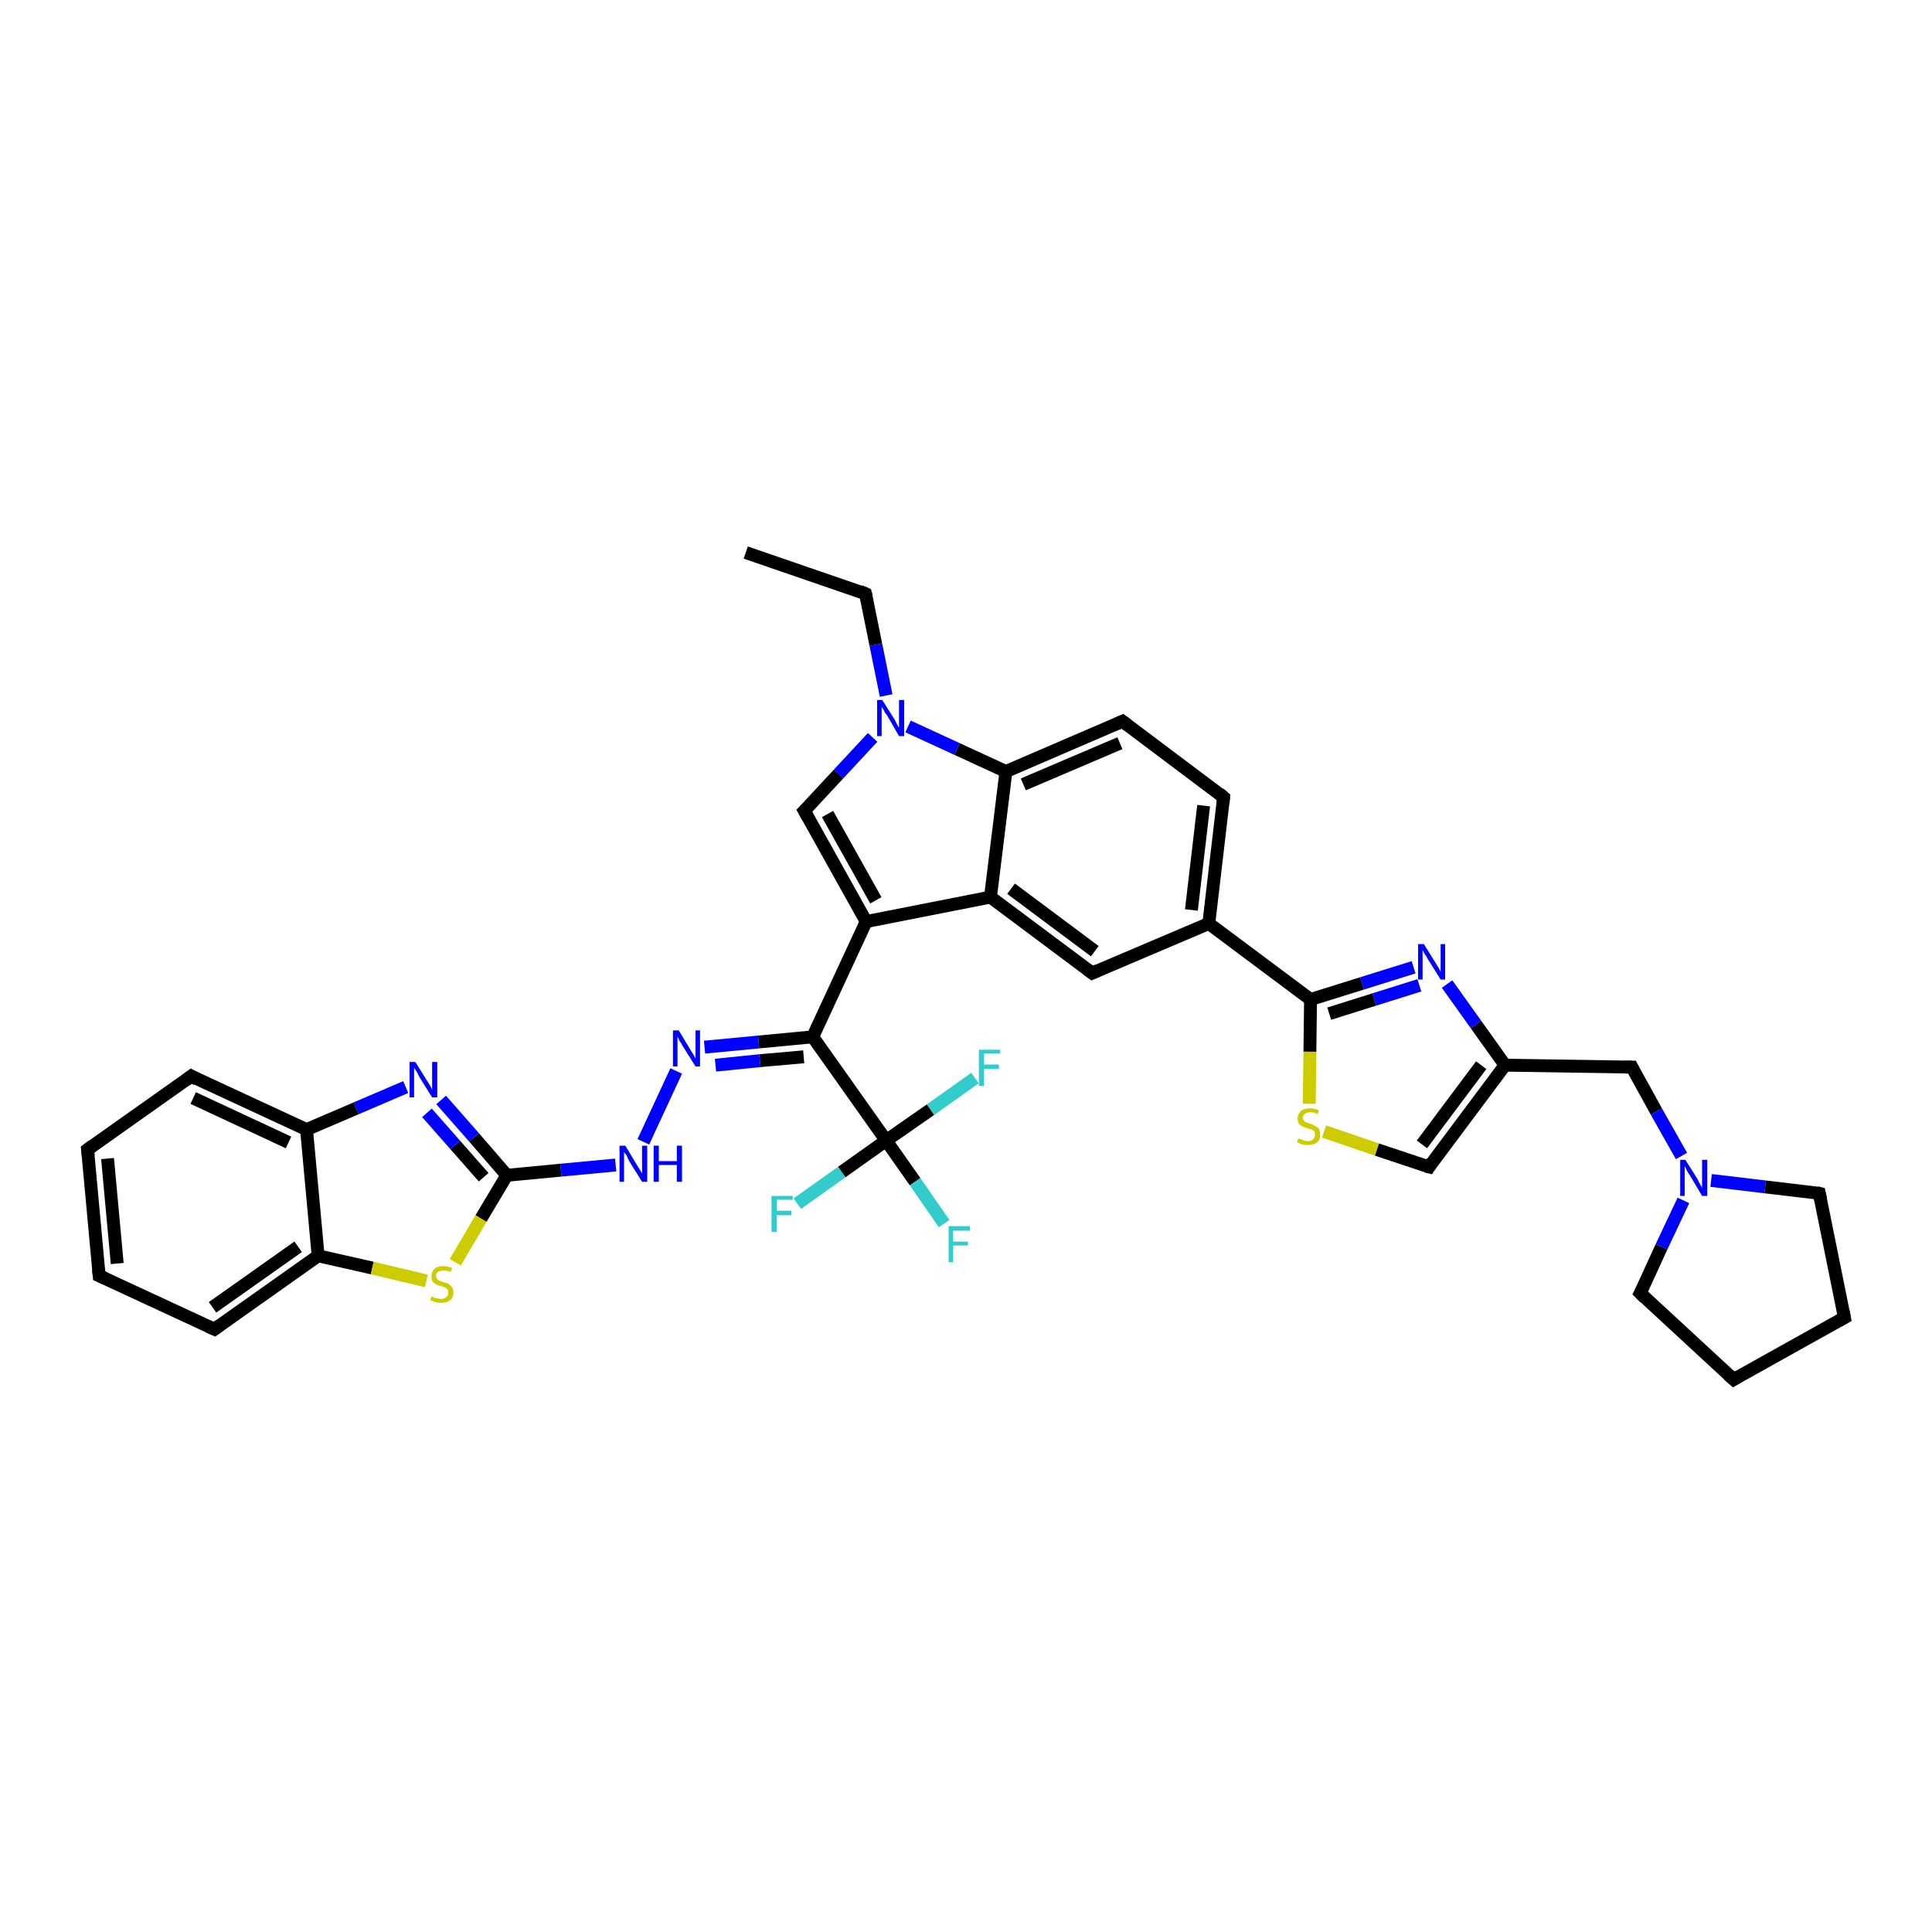 <?xml version='1.0' encoding='iso-8859-1'?>
<svg version='1.1' baseProfile='full'
              xmlns='http://www.w3.org/2000/svg'
                      xmlns:rdkit='http://www.rdkit.org/xml'
                      xmlns:xlink='http://www.w3.org/1999/xlink'
                  xml:space='preserve'
width='300px' height='300px' viewBox='0 0 300 300'>
<!-- END OF HEADER -->
<rect style='opacity:1.0;fill:#FFFFFF;stroke:none' width='300.0' height='300.0' x='0.0' y='0.0'> </rect>
<path class='bond-0 atom-0 atom-1' d='M 115.8,85.8 L 134.4,92.2' style='fill:none;fill-rule:evenodd;stroke:#000000;stroke-width:2.0px;stroke-linecap:butt;stroke-linejoin:miter;stroke-opacity:1' />
<path class='bond-1 atom-1 atom-2' d='M 134.4,92.2 L 136.0,100.1' style='fill:none;fill-rule:evenodd;stroke:#000000;stroke-width:2.0px;stroke-linecap:butt;stroke-linejoin:miter;stroke-opacity:1' />
<path class='bond-1 atom-1 atom-2' d='M 136.0,100.1 L 137.6,108.0' style='fill:none;fill-rule:evenodd;stroke:#0000FF;stroke-width:2.0px;stroke-linecap:butt;stroke-linejoin:miter;stroke-opacity:1' />
<path class='bond-2 atom-2 atom-3' d='M 135.5,114.5 L 130.2,120.2' style='fill:none;fill-rule:evenodd;stroke:#0000FF;stroke-width:2.0px;stroke-linecap:butt;stroke-linejoin:miter;stroke-opacity:1' />
<path class='bond-2 atom-2 atom-3' d='M 130.2,120.2 L 124.9,125.9' style='fill:none;fill-rule:evenodd;stroke:#000000;stroke-width:2.0px;stroke-linecap:butt;stroke-linejoin:miter;stroke-opacity:1' />
<path class='bond-3 atom-3 atom-4' d='M 124.9,125.9 L 134.5,143.1' style='fill:none;fill-rule:evenodd;stroke:#000000;stroke-width:2.0px;stroke-linecap:butt;stroke-linejoin:miter;stroke-opacity:1' />
<path class='bond-3 atom-3 atom-4' d='M 128.5,126.4 L 136.0,139.8' style='fill:none;fill-rule:evenodd;stroke:#000000;stroke-width:2.0px;stroke-linecap:butt;stroke-linejoin:miter;stroke-opacity:1' />
<path class='bond-4 atom-4 atom-5' d='M 134.5,143.1 L 126.2,161.0' style='fill:none;fill-rule:evenodd;stroke:#000000;stroke-width:2.0px;stroke-linecap:butt;stroke-linejoin:miter;stroke-opacity:1' />
<path class='bond-5 atom-5 atom-6' d='M 126.2,161.0 L 117.8,161.8' style='fill:none;fill-rule:evenodd;stroke:#000000;stroke-width:2.0px;stroke-linecap:butt;stroke-linejoin:miter;stroke-opacity:1' />
<path class='bond-5 atom-5 atom-6' d='M 117.8,161.8 L 109.4,162.6' style='fill:none;fill-rule:evenodd;stroke:#0000FF;stroke-width:2.0px;stroke-linecap:butt;stroke-linejoin:miter;stroke-opacity:1' />
<path class='bond-5 atom-5 atom-6' d='M 124.8,164.1 L 118.0,164.7' style='fill:none;fill-rule:evenodd;stroke:#000000;stroke-width:2.0px;stroke-linecap:butt;stroke-linejoin:miter;stroke-opacity:1' />
<path class='bond-5 atom-5 atom-6' d='M 118.0,164.7 L 111.1,165.4' style='fill:none;fill-rule:evenodd;stroke:#0000FF;stroke-width:2.0px;stroke-linecap:butt;stroke-linejoin:miter;stroke-opacity:1' />
<path class='bond-6 atom-6 atom-7' d='M 105.0,166.3 L 99.9,177.3' style='fill:none;fill-rule:evenodd;stroke:#0000FF;stroke-width:2.0px;stroke-linecap:butt;stroke-linejoin:miter;stroke-opacity:1' />
<path class='bond-7 atom-7 atom-8' d='M 95.6,180.9 L 87.1,181.7' style='fill:none;fill-rule:evenodd;stroke:#0000FF;stroke-width:2.0px;stroke-linecap:butt;stroke-linejoin:miter;stroke-opacity:1' />
<path class='bond-7 atom-7 atom-8' d='M 87.1,181.7 L 78.7,182.5' style='fill:none;fill-rule:evenodd;stroke:#000000;stroke-width:2.0px;stroke-linecap:butt;stroke-linejoin:miter;stroke-opacity:1' />
<path class='bond-8 atom-8 atom-9' d='M 78.7,182.5 L 73.6,176.6' style='fill:none;fill-rule:evenodd;stroke:#000000;stroke-width:2.0px;stroke-linecap:butt;stroke-linejoin:miter;stroke-opacity:1' />
<path class='bond-8 atom-8 atom-9' d='M 73.6,176.6 L 68.5,170.8' style='fill:none;fill-rule:evenodd;stroke:#0000FF;stroke-width:2.0px;stroke-linecap:butt;stroke-linejoin:miter;stroke-opacity:1' />
<path class='bond-8 atom-8 atom-9' d='M 75.1,182.8 L 70.7,177.8' style='fill:none;fill-rule:evenodd;stroke:#000000;stroke-width:2.0px;stroke-linecap:butt;stroke-linejoin:miter;stroke-opacity:1' />
<path class='bond-8 atom-8 atom-9' d='M 70.7,177.8 L 66.3,172.8' style='fill:none;fill-rule:evenodd;stroke:#0000FF;stroke-width:2.0px;stroke-linecap:butt;stroke-linejoin:miter;stroke-opacity:1' />
<path class='bond-9 atom-9 atom-10' d='M 63.0,168.8 L 55.3,172.1' style='fill:none;fill-rule:evenodd;stroke:#0000FF;stroke-width:2.0px;stroke-linecap:butt;stroke-linejoin:miter;stroke-opacity:1' />
<path class='bond-9 atom-9 atom-10' d='M 55.3,172.1 L 47.6,175.4' style='fill:none;fill-rule:evenodd;stroke:#000000;stroke-width:2.0px;stroke-linecap:butt;stroke-linejoin:miter;stroke-opacity:1' />
<path class='bond-10 atom-10 atom-11' d='M 47.6,175.4 L 29.7,167.1' style='fill:none;fill-rule:evenodd;stroke:#000000;stroke-width:2.0px;stroke-linecap:butt;stroke-linejoin:miter;stroke-opacity:1' />
<path class='bond-10 atom-10 atom-11' d='M 44.8,177.4 L 30.0,170.5' style='fill:none;fill-rule:evenodd;stroke:#000000;stroke-width:2.0px;stroke-linecap:butt;stroke-linejoin:miter;stroke-opacity:1' />
<path class='bond-11 atom-11 atom-12' d='M 29.7,167.1 L 13.6,178.5' style='fill:none;fill-rule:evenodd;stroke:#000000;stroke-width:2.0px;stroke-linecap:butt;stroke-linejoin:miter;stroke-opacity:1' />
<path class='bond-12 atom-12 atom-13' d='M 13.6,178.5 L 15.4,198.1' style='fill:none;fill-rule:evenodd;stroke:#000000;stroke-width:2.0px;stroke-linecap:butt;stroke-linejoin:miter;stroke-opacity:1' />
<path class='bond-12 atom-12 atom-13' d='M 16.7,179.9 L 18.2,196.2' style='fill:none;fill-rule:evenodd;stroke:#000000;stroke-width:2.0px;stroke-linecap:butt;stroke-linejoin:miter;stroke-opacity:1' />
<path class='bond-13 atom-13 atom-14' d='M 15.4,198.1 L 33.3,206.4' style='fill:none;fill-rule:evenodd;stroke:#000000;stroke-width:2.0px;stroke-linecap:butt;stroke-linejoin:miter;stroke-opacity:1' />
<path class='bond-14 atom-14 atom-15' d='M 33.3,206.4 L 49.4,195.0' style='fill:none;fill-rule:evenodd;stroke:#000000;stroke-width:2.0px;stroke-linecap:butt;stroke-linejoin:miter;stroke-opacity:1' />
<path class='bond-14 atom-14 atom-15' d='M 33.0,203.0 L 46.3,193.6' style='fill:none;fill-rule:evenodd;stroke:#000000;stroke-width:2.0px;stroke-linecap:butt;stroke-linejoin:miter;stroke-opacity:1' />
<path class='bond-15 atom-15 atom-16' d='M 49.4,195.0 L 57.8,196.9' style='fill:none;fill-rule:evenodd;stroke:#000000;stroke-width:2.0px;stroke-linecap:butt;stroke-linejoin:miter;stroke-opacity:1' />
<path class='bond-15 atom-15 atom-16' d='M 57.8,196.9 L 66.2,198.9' style='fill:none;fill-rule:evenodd;stroke:#CCCC00;stroke-width:2.0px;stroke-linecap:butt;stroke-linejoin:miter;stroke-opacity:1' />
<path class='bond-16 atom-5 atom-17' d='M 126.2,161.0 L 137.6,177.1' style='fill:none;fill-rule:evenodd;stroke:#000000;stroke-width:2.0px;stroke-linecap:butt;stroke-linejoin:miter;stroke-opacity:1' />
<path class='bond-17 atom-17 atom-18' d='M 137.6,177.1 L 142.1,183.5' style='fill:none;fill-rule:evenodd;stroke:#000000;stroke-width:2.0px;stroke-linecap:butt;stroke-linejoin:miter;stroke-opacity:1' />
<path class='bond-17 atom-17 atom-18' d='M 142.1,183.5 L 146.6,190.0' style='fill:none;fill-rule:evenodd;stroke:#33CCCC;stroke-width:2.0px;stroke-linecap:butt;stroke-linejoin:miter;stroke-opacity:1' />
<path class='bond-18 atom-17 atom-19' d='M 137.6,177.1 L 130.7,182.0' style='fill:none;fill-rule:evenodd;stroke:#000000;stroke-width:2.0px;stroke-linecap:butt;stroke-linejoin:miter;stroke-opacity:1' />
<path class='bond-18 atom-17 atom-19' d='M 130.7,182.0 L 123.8,186.9' style='fill:none;fill-rule:evenodd;stroke:#33CCCC;stroke-width:2.0px;stroke-linecap:butt;stroke-linejoin:miter;stroke-opacity:1' />
<path class='bond-19 atom-17 atom-20' d='M 137.6,177.1 L 144.5,172.3' style='fill:none;fill-rule:evenodd;stroke:#000000;stroke-width:2.0px;stroke-linecap:butt;stroke-linejoin:miter;stroke-opacity:1' />
<path class='bond-19 atom-17 atom-20' d='M 144.5,172.3 L 151.4,167.4' style='fill:none;fill-rule:evenodd;stroke:#33CCCC;stroke-width:2.0px;stroke-linecap:butt;stroke-linejoin:miter;stroke-opacity:1' />
<path class='bond-20 atom-4 atom-21' d='M 134.5,143.1 L 153.8,139.3' style='fill:none;fill-rule:evenodd;stroke:#000000;stroke-width:2.0px;stroke-linecap:butt;stroke-linejoin:miter;stroke-opacity:1' />
<path class='bond-21 atom-21 atom-22' d='M 153.8,139.3 L 169.6,151.1' style='fill:none;fill-rule:evenodd;stroke:#000000;stroke-width:2.0px;stroke-linecap:butt;stroke-linejoin:miter;stroke-opacity:1' />
<path class='bond-21 atom-21 atom-22' d='M 157.0,138.0 L 170.0,147.7' style='fill:none;fill-rule:evenodd;stroke:#000000;stroke-width:2.0px;stroke-linecap:butt;stroke-linejoin:miter;stroke-opacity:1' />
<path class='bond-22 atom-22 atom-23' d='M 169.6,151.1 L 187.7,143.4' style='fill:none;fill-rule:evenodd;stroke:#000000;stroke-width:2.0px;stroke-linecap:butt;stroke-linejoin:miter;stroke-opacity:1' />
<path class='bond-23 atom-23 atom-24' d='M 187.7,143.4 L 190.0,123.8' style='fill:none;fill-rule:evenodd;stroke:#000000;stroke-width:2.0px;stroke-linecap:butt;stroke-linejoin:miter;stroke-opacity:1' />
<path class='bond-23 atom-23 atom-24' d='M 185.0,141.3 L 186.9,125.1' style='fill:none;fill-rule:evenodd;stroke:#000000;stroke-width:2.0px;stroke-linecap:butt;stroke-linejoin:miter;stroke-opacity:1' />
<path class='bond-24 atom-24 atom-25' d='M 190.0,123.8 L 174.3,112.0' style='fill:none;fill-rule:evenodd;stroke:#000000;stroke-width:2.0px;stroke-linecap:butt;stroke-linejoin:miter;stroke-opacity:1' />
<path class='bond-25 atom-25 atom-26' d='M 174.3,112.0 L 156.2,119.8' style='fill:none;fill-rule:evenodd;stroke:#000000;stroke-width:2.0px;stroke-linecap:butt;stroke-linejoin:miter;stroke-opacity:1' />
<path class='bond-25 atom-25 atom-26' d='M 173.9,115.4 L 158.9,121.8' style='fill:none;fill-rule:evenodd;stroke:#000000;stroke-width:2.0px;stroke-linecap:butt;stroke-linejoin:miter;stroke-opacity:1' />
<path class='bond-26 atom-23 atom-27' d='M 187.7,143.4 L 203.5,155.2' style='fill:none;fill-rule:evenodd;stroke:#000000;stroke-width:2.0px;stroke-linecap:butt;stroke-linejoin:miter;stroke-opacity:1' />
<path class='bond-27 atom-27 atom-28' d='M 203.5,155.2 L 211.5,152.7' style='fill:none;fill-rule:evenodd;stroke:#000000;stroke-width:2.0px;stroke-linecap:butt;stroke-linejoin:miter;stroke-opacity:1' />
<path class='bond-27 atom-27 atom-28' d='M 211.5,152.7 L 219.5,150.2' style='fill:none;fill-rule:evenodd;stroke:#0000FF;stroke-width:2.0px;stroke-linecap:butt;stroke-linejoin:miter;stroke-opacity:1' />
<path class='bond-27 atom-27 atom-28' d='M 206.4,157.4 L 213.4,155.2' style='fill:none;fill-rule:evenodd;stroke:#000000;stroke-width:2.0px;stroke-linecap:butt;stroke-linejoin:miter;stroke-opacity:1' />
<path class='bond-27 atom-27 atom-28' d='M 213.4,155.2 L 220.4,153.0' style='fill:none;fill-rule:evenodd;stroke:#0000FF;stroke-width:2.0px;stroke-linecap:butt;stroke-linejoin:miter;stroke-opacity:1' />
<path class='bond-28 atom-28 atom-29' d='M 224.7,152.8 L 229.2,159.1' style='fill:none;fill-rule:evenodd;stroke:#0000FF;stroke-width:2.0px;stroke-linecap:butt;stroke-linejoin:miter;stroke-opacity:1' />
<path class='bond-28 atom-28 atom-29' d='M 229.2,159.1 L 233.7,165.4' style='fill:none;fill-rule:evenodd;stroke:#000000;stroke-width:2.0px;stroke-linecap:butt;stroke-linejoin:miter;stroke-opacity:1' />
<path class='bond-29 atom-29 atom-30' d='M 233.7,165.4 L 253.4,165.7' style='fill:none;fill-rule:evenodd;stroke:#000000;stroke-width:2.0px;stroke-linecap:butt;stroke-linejoin:miter;stroke-opacity:1' />
<path class='bond-30 atom-30 atom-31' d='M 253.4,165.7 L 257.2,172.6' style='fill:none;fill-rule:evenodd;stroke:#000000;stroke-width:2.0px;stroke-linecap:butt;stroke-linejoin:miter;stroke-opacity:1' />
<path class='bond-30 atom-30 atom-31' d='M 257.2,172.6 L 261.1,179.5' style='fill:none;fill-rule:evenodd;stroke:#0000FF;stroke-width:2.0px;stroke-linecap:butt;stroke-linejoin:miter;stroke-opacity:1' />
<path class='bond-31 atom-31 atom-32' d='M 265.7,183.3 L 274.1,184.3' style='fill:none;fill-rule:evenodd;stroke:#0000FF;stroke-width:2.0px;stroke-linecap:butt;stroke-linejoin:miter;stroke-opacity:1' />
<path class='bond-31 atom-31 atom-32' d='M 274.1,184.3 L 282.5,185.3' style='fill:none;fill-rule:evenodd;stroke:#000000;stroke-width:2.0px;stroke-linecap:butt;stroke-linejoin:miter;stroke-opacity:1' />
<path class='bond-32 atom-32 atom-33' d='M 282.5,185.3 L 286.4,204.6' style='fill:none;fill-rule:evenodd;stroke:#000000;stroke-width:2.0px;stroke-linecap:butt;stroke-linejoin:miter;stroke-opacity:1' />
<path class='bond-33 atom-33 atom-34' d='M 286.4,204.6 L 269.2,214.2' style='fill:none;fill-rule:evenodd;stroke:#000000;stroke-width:2.0px;stroke-linecap:butt;stroke-linejoin:miter;stroke-opacity:1' />
<path class='bond-34 atom-34 atom-35' d='M 269.2,214.2 L 254.7,200.8' style='fill:none;fill-rule:evenodd;stroke:#000000;stroke-width:2.0px;stroke-linecap:butt;stroke-linejoin:miter;stroke-opacity:1' />
<path class='bond-35 atom-29 atom-36' d='M 233.7,165.4 L 221.9,181.2' style='fill:none;fill-rule:evenodd;stroke:#000000;stroke-width:2.0px;stroke-linecap:butt;stroke-linejoin:miter;stroke-opacity:1' />
<path class='bond-35 atom-29 atom-36' d='M 230.0,165.4 L 220.8,177.7' style='fill:none;fill-rule:evenodd;stroke:#000000;stroke-width:2.0px;stroke-linecap:butt;stroke-linejoin:miter;stroke-opacity:1' />
<path class='bond-36 atom-36 atom-37' d='M 221.9,181.2 L 213.8,178.5' style='fill:none;fill-rule:evenodd;stroke:#000000;stroke-width:2.0px;stroke-linecap:butt;stroke-linejoin:miter;stroke-opacity:1' />
<path class='bond-36 atom-36 atom-37' d='M 213.8,178.5 L 205.6,175.7' style='fill:none;fill-rule:evenodd;stroke:#CCCC00;stroke-width:2.0px;stroke-linecap:butt;stroke-linejoin:miter;stroke-opacity:1' />
<path class='bond-37 atom-26 atom-2' d='M 156.2,119.8 L 148.6,116.3' style='fill:none;fill-rule:evenodd;stroke:#000000;stroke-width:2.0px;stroke-linecap:butt;stroke-linejoin:miter;stroke-opacity:1' />
<path class='bond-37 atom-26 atom-2' d='M 148.6,116.3 L 141.0,112.8' style='fill:none;fill-rule:evenodd;stroke:#0000FF;stroke-width:2.0px;stroke-linecap:butt;stroke-linejoin:miter;stroke-opacity:1' />
<path class='bond-38 atom-37 atom-27' d='M 203.3,171.4 L 203.4,163.3' style='fill:none;fill-rule:evenodd;stroke:#CCCC00;stroke-width:2.0px;stroke-linecap:butt;stroke-linejoin:miter;stroke-opacity:1' />
<path class='bond-38 atom-37 atom-27' d='M 203.4,163.3 L 203.5,155.2' style='fill:none;fill-rule:evenodd;stroke:#000000;stroke-width:2.0px;stroke-linecap:butt;stroke-linejoin:miter;stroke-opacity:1' />
<path class='bond-39 atom-16 atom-8' d='M 70.7,196.0 L 74.7,189.2' style='fill:none;fill-rule:evenodd;stroke:#CCCC00;stroke-width:2.0px;stroke-linecap:butt;stroke-linejoin:miter;stroke-opacity:1' />
<path class='bond-39 atom-16 atom-8' d='M 74.7,189.2 L 78.7,182.5' style='fill:none;fill-rule:evenodd;stroke:#000000;stroke-width:2.0px;stroke-linecap:butt;stroke-linejoin:miter;stroke-opacity:1' />
<path class='bond-40 atom-26 atom-21' d='M 156.2,119.8 L 153.8,139.3' style='fill:none;fill-rule:evenodd;stroke:#000000;stroke-width:2.0px;stroke-linecap:butt;stroke-linejoin:miter;stroke-opacity:1' />
<path class='bond-41 atom-35 atom-31' d='M 254.7,200.8 L 258.0,193.6' style='fill:none;fill-rule:evenodd;stroke:#000000;stroke-width:2.0px;stroke-linecap:butt;stroke-linejoin:miter;stroke-opacity:1' />
<path class='bond-41 atom-35 atom-31' d='M 258.0,193.6 L 261.4,186.4' style='fill:none;fill-rule:evenodd;stroke:#0000FF;stroke-width:2.0px;stroke-linecap:butt;stroke-linejoin:miter;stroke-opacity:1' />
<path class='bond-42 atom-15 atom-10' d='M 49.4,195.0 L 47.6,175.4' style='fill:none;fill-rule:evenodd;stroke:#000000;stroke-width:2.0px;stroke-linecap:butt;stroke-linejoin:miter;stroke-opacity:1' />
<path d='M 133.5,91.8 L 134.4,92.2 L 134.5,92.6' style='fill:none;stroke:#000000;stroke-width:2.0px;stroke-linecap:butt;stroke-linejoin:miter;stroke-opacity:1;' />
<path d='M 125.1,125.7 L 124.9,125.9 L 125.4,126.8' style='fill:none;stroke:#000000;stroke-width:2.0px;stroke-linecap:butt;stroke-linejoin:miter;stroke-opacity:1;' />
<path d='M 30.6,167.6 L 29.7,167.1 L 28.9,167.7' style='fill:none;stroke:#000000;stroke-width:2.0px;stroke-linecap:butt;stroke-linejoin:miter;stroke-opacity:1;' />
<path d='M 14.4,177.9 L 13.6,178.5 L 13.7,179.5' style='fill:none;stroke:#000000;stroke-width:2.0px;stroke-linecap:butt;stroke-linejoin:miter;stroke-opacity:1;' />
<path d='M 15.3,197.1 L 15.4,198.1 L 16.3,198.5' style='fill:none;stroke:#000000;stroke-width:2.0px;stroke-linecap:butt;stroke-linejoin:miter;stroke-opacity:1;' />
<path d='M 32.4,206.0 L 33.3,206.4 L 34.1,205.8' style='fill:none;stroke:#000000;stroke-width:2.0px;stroke-linecap:butt;stroke-linejoin:miter;stroke-opacity:1;' />
<path d='M 168.8,150.5 L 169.6,151.1 L 170.5,150.7' style='fill:none;stroke:#000000;stroke-width:2.0px;stroke-linecap:butt;stroke-linejoin:miter;stroke-opacity:1;' />
<path d='M 189.9,124.8 L 190.0,123.8 L 189.3,123.2' style='fill:none;stroke:#000000;stroke-width:2.0px;stroke-linecap:butt;stroke-linejoin:miter;stroke-opacity:1;' />
<path d='M 175.1,112.6 L 174.3,112.0 L 173.4,112.4' style='fill:none;stroke:#000000;stroke-width:2.0px;stroke-linecap:butt;stroke-linejoin:miter;stroke-opacity:1;' />
<path d='M 252.4,165.7 L 253.4,165.7 L 253.6,166.1' style='fill:none;stroke:#000000;stroke-width:2.0px;stroke-linecap:butt;stroke-linejoin:miter;stroke-opacity:1;' />
<path d='M 282.1,185.2 L 282.5,185.3 L 282.7,186.2' style='fill:none;stroke:#000000;stroke-width:2.0px;stroke-linecap:butt;stroke-linejoin:miter;stroke-opacity:1;' />
<path d='M 286.2,203.6 L 286.4,204.6 L 285.5,205.1' style='fill:none;stroke:#000000;stroke-width:2.0px;stroke-linecap:butt;stroke-linejoin:miter;stroke-opacity:1;' />
<path d='M 270.0,213.7 L 269.2,214.2 L 268.4,213.5' style='fill:none;stroke:#000000;stroke-width:2.0px;stroke-linecap:butt;stroke-linejoin:miter;stroke-opacity:1;' />
<path d='M 255.4,201.5 L 254.7,200.8 L 254.9,200.4' style='fill:none;stroke:#000000;stroke-width:2.0px;stroke-linecap:butt;stroke-linejoin:miter;stroke-opacity:1;' />
<path d='M 222.4,180.4 L 221.9,181.2 L 221.5,181.1' style='fill:none;stroke:#000000;stroke-width:2.0px;stroke-linecap:butt;stroke-linejoin:miter;stroke-opacity:1;' />
<path class='atom-2' d='M 137.0 108.7
L 138.9 111.7
Q 139.0 111.9, 139.3 112.5
Q 139.6 113.0, 139.6 113.0
L 139.6 108.7
L 140.4 108.7
L 140.4 114.3
L 139.6 114.3
L 137.7 111.0
Q 137.4 110.7, 137.2 110.2
Q 136.9 109.8, 136.9 109.7
L 136.9 114.3
L 136.2 114.3
L 136.2 108.7
L 137.0 108.7
' fill='#0000FF'/>
<path class='atom-6' d='M 105.4 160.0
L 107.2 163.0
Q 107.4 163.3, 107.7 163.8
Q 108.0 164.3, 108.0 164.4
L 108.0 160.0
L 108.7 160.0
L 108.7 165.6
L 108.0 165.6
L 106.0 162.4
Q 105.8 162.0, 105.5 161.6
Q 105.3 161.1, 105.2 161.0
L 105.2 165.6
L 104.5 165.6
L 104.5 160.0
L 105.4 160.0
' fill='#0000FF'/>
<path class='atom-7' d='M 97.1 177.9
L 98.9 180.9
Q 99.1 181.2, 99.4 181.7
Q 99.7 182.2, 99.7 182.2
L 99.7 177.9
L 100.5 177.9
L 100.5 183.5
L 99.7 183.5
L 97.7 180.3
Q 97.5 179.9, 97.3 179.4
Q 97.0 179.0, 96.9 178.9
L 96.9 183.5
L 96.2 183.5
L 96.2 177.9
L 97.1 177.9
' fill='#0000FF'/>
<path class='atom-7' d='M 101.5 177.9
L 102.3 177.9
L 102.3 180.3
L 105.1 180.3
L 105.1 177.9
L 105.9 177.9
L 105.9 183.5
L 105.1 183.5
L 105.1 180.9
L 102.3 180.9
L 102.3 183.5
L 101.5 183.5
L 101.5 177.9
' fill='#0000FF'/>
<path class='atom-9' d='M 64.5 164.9
L 66.3 167.8
Q 66.5 168.1, 66.8 168.6
Q 67.1 169.2, 67.1 169.2
L 67.1 164.9
L 67.9 164.9
L 67.9 170.4
L 67.1 170.4
L 65.1 167.2
Q 64.9 166.8, 64.7 166.4
Q 64.4 166.0, 64.3 165.8
L 64.3 170.4
L 63.6 170.4
L 63.6 164.9
L 64.5 164.9
' fill='#0000FF'/>
<path class='atom-16' d='M 67.0 201.3
Q 67.1 201.3, 67.4 201.5
Q 67.6 201.6, 67.9 201.6
Q 68.2 201.7, 68.5 201.7
Q 69.0 201.7, 69.3 201.4
Q 69.6 201.2, 69.6 200.7
Q 69.6 200.4, 69.5 200.2
Q 69.3 200.1, 69.1 199.9
Q 68.8 199.8, 68.5 199.7
Q 68.0 199.6, 67.7 199.4
Q 67.4 199.3, 67.2 199.0
Q 67.0 198.7, 67.0 198.2
Q 67.0 197.5, 67.4 197.1
Q 67.9 196.6, 68.8 196.6
Q 69.5 196.6, 70.2 196.9
L 70.0 197.5
Q 69.4 197.3, 68.9 197.3
Q 68.3 197.3, 68.0 197.5
Q 67.7 197.7, 67.7 198.1
Q 67.7 198.4, 67.9 198.6
Q 68.0 198.8, 68.3 198.9
Q 68.5 199.0, 68.9 199.1
Q 69.4 199.2, 69.7 199.4
Q 70.0 199.6, 70.2 199.9
Q 70.4 200.2, 70.4 200.7
Q 70.4 201.5, 69.9 201.9
Q 69.4 202.3, 68.5 202.3
Q 68.0 202.3, 67.6 202.2
Q 67.3 202.1, 66.8 201.9
L 67.0 201.3
' fill='#CCCC00'/>
<path class='atom-18' d='M 147.3 190.4
L 150.6 190.4
L 150.6 191.1
L 148.0 191.1
L 148.0 192.8
L 150.3 192.8
L 150.3 193.4
L 148.0 193.4
L 148.0 196.0
L 147.3 196.0
L 147.3 190.4
' fill='#33CCCC'/>
<path class='atom-19' d='M 119.8 185.7
L 123.1 185.7
L 123.1 186.3
L 120.6 186.3
L 120.6 188.0
L 122.9 188.0
L 122.9 188.7
L 120.6 188.7
L 120.6 191.3
L 119.8 191.3
L 119.8 185.7
' fill='#33CCCC'/>
<path class='atom-20' d='M 152.0 163.0
L 155.3 163.0
L 155.3 163.6
L 152.8 163.6
L 152.8 165.3
L 155.1 165.3
L 155.1 166.0
L 152.8 166.0
L 152.8 168.6
L 152.0 168.6
L 152.0 163.0
' fill='#33CCCC'/>
<path class='atom-28' d='M 221.1 146.6
L 222.9 149.5
Q 223.1 149.8, 223.4 150.3
Q 223.7 150.9, 223.7 150.9
L 223.7 146.6
L 224.4 146.6
L 224.4 152.1
L 223.7 152.1
L 221.7 148.9
Q 221.5 148.5, 221.2 148.1
Q 221.0 147.7, 220.9 147.5
L 220.9 152.1
L 220.2 152.1
L 220.2 146.6
L 221.1 146.6
' fill='#0000FF'/>
<path class='atom-31' d='M 261.7 180.1
L 263.6 183.1
Q 263.7 183.4, 264.0 183.9
Q 264.3 184.4, 264.3 184.5
L 264.3 180.1
L 265.1 180.1
L 265.1 185.7
L 264.3 185.7
L 262.4 182.5
Q 262.1 182.1, 261.9 181.7
Q 261.7 181.2, 261.6 181.1
L 261.6 185.7
L 260.9 185.7
L 260.9 180.1
L 261.7 180.1
' fill='#0000FF'/>
<path class='atom-37' d='M 201.6 176.8
Q 201.7 176.8, 202.0 176.9
Q 202.2 177.0, 202.5 177.1
Q 202.8 177.2, 203.1 177.2
Q 203.6 177.2, 203.9 176.9
Q 204.2 176.6, 204.2 176.2
Q 204.2 175.9, 204.1 175.7
Q 203.9 175.5, 203.7 175.4
Q 203.4 175.3, 203.0 175.2
Q 202.5 175.0, 202.2 174.9
Q 202.0 174.8, 201.7 174.5
Q 201.5 174.2, 201.5 173.7
Q 201.5 173.0, 202.0 172.5
Q 202.5 172.1, 203.4 172.1
Q 204.1 172.1, 204.8 172.4
L 204.6 173.0
Q 204.0 172.7, 203.5 172.7
Q 202.9 172.7, 202.6 173.0
Q 202.3 173.2, 202.3 173.6
Q 202.3 173.9, 202.5 174.0
Q 202.6 174.2, 202.9 174.3
Q 203.1 174.4, 203.5 174.5
Q 204.0 174.7, 204.3 174.9
Q 204.6 175.0, 204.8 175.3
Q 205.0 175.7, 205.0 176.2
Q 205.0 177.0, 204.5 177.4
Q 204.0 177.8, 203.1 177.8
Q 202.6 177.8, 202.2 177.7
Q 201.9 177.6, 201.4 177.4
L 201.6 176.8
' fill='#CCCC00'/>
</svg>
